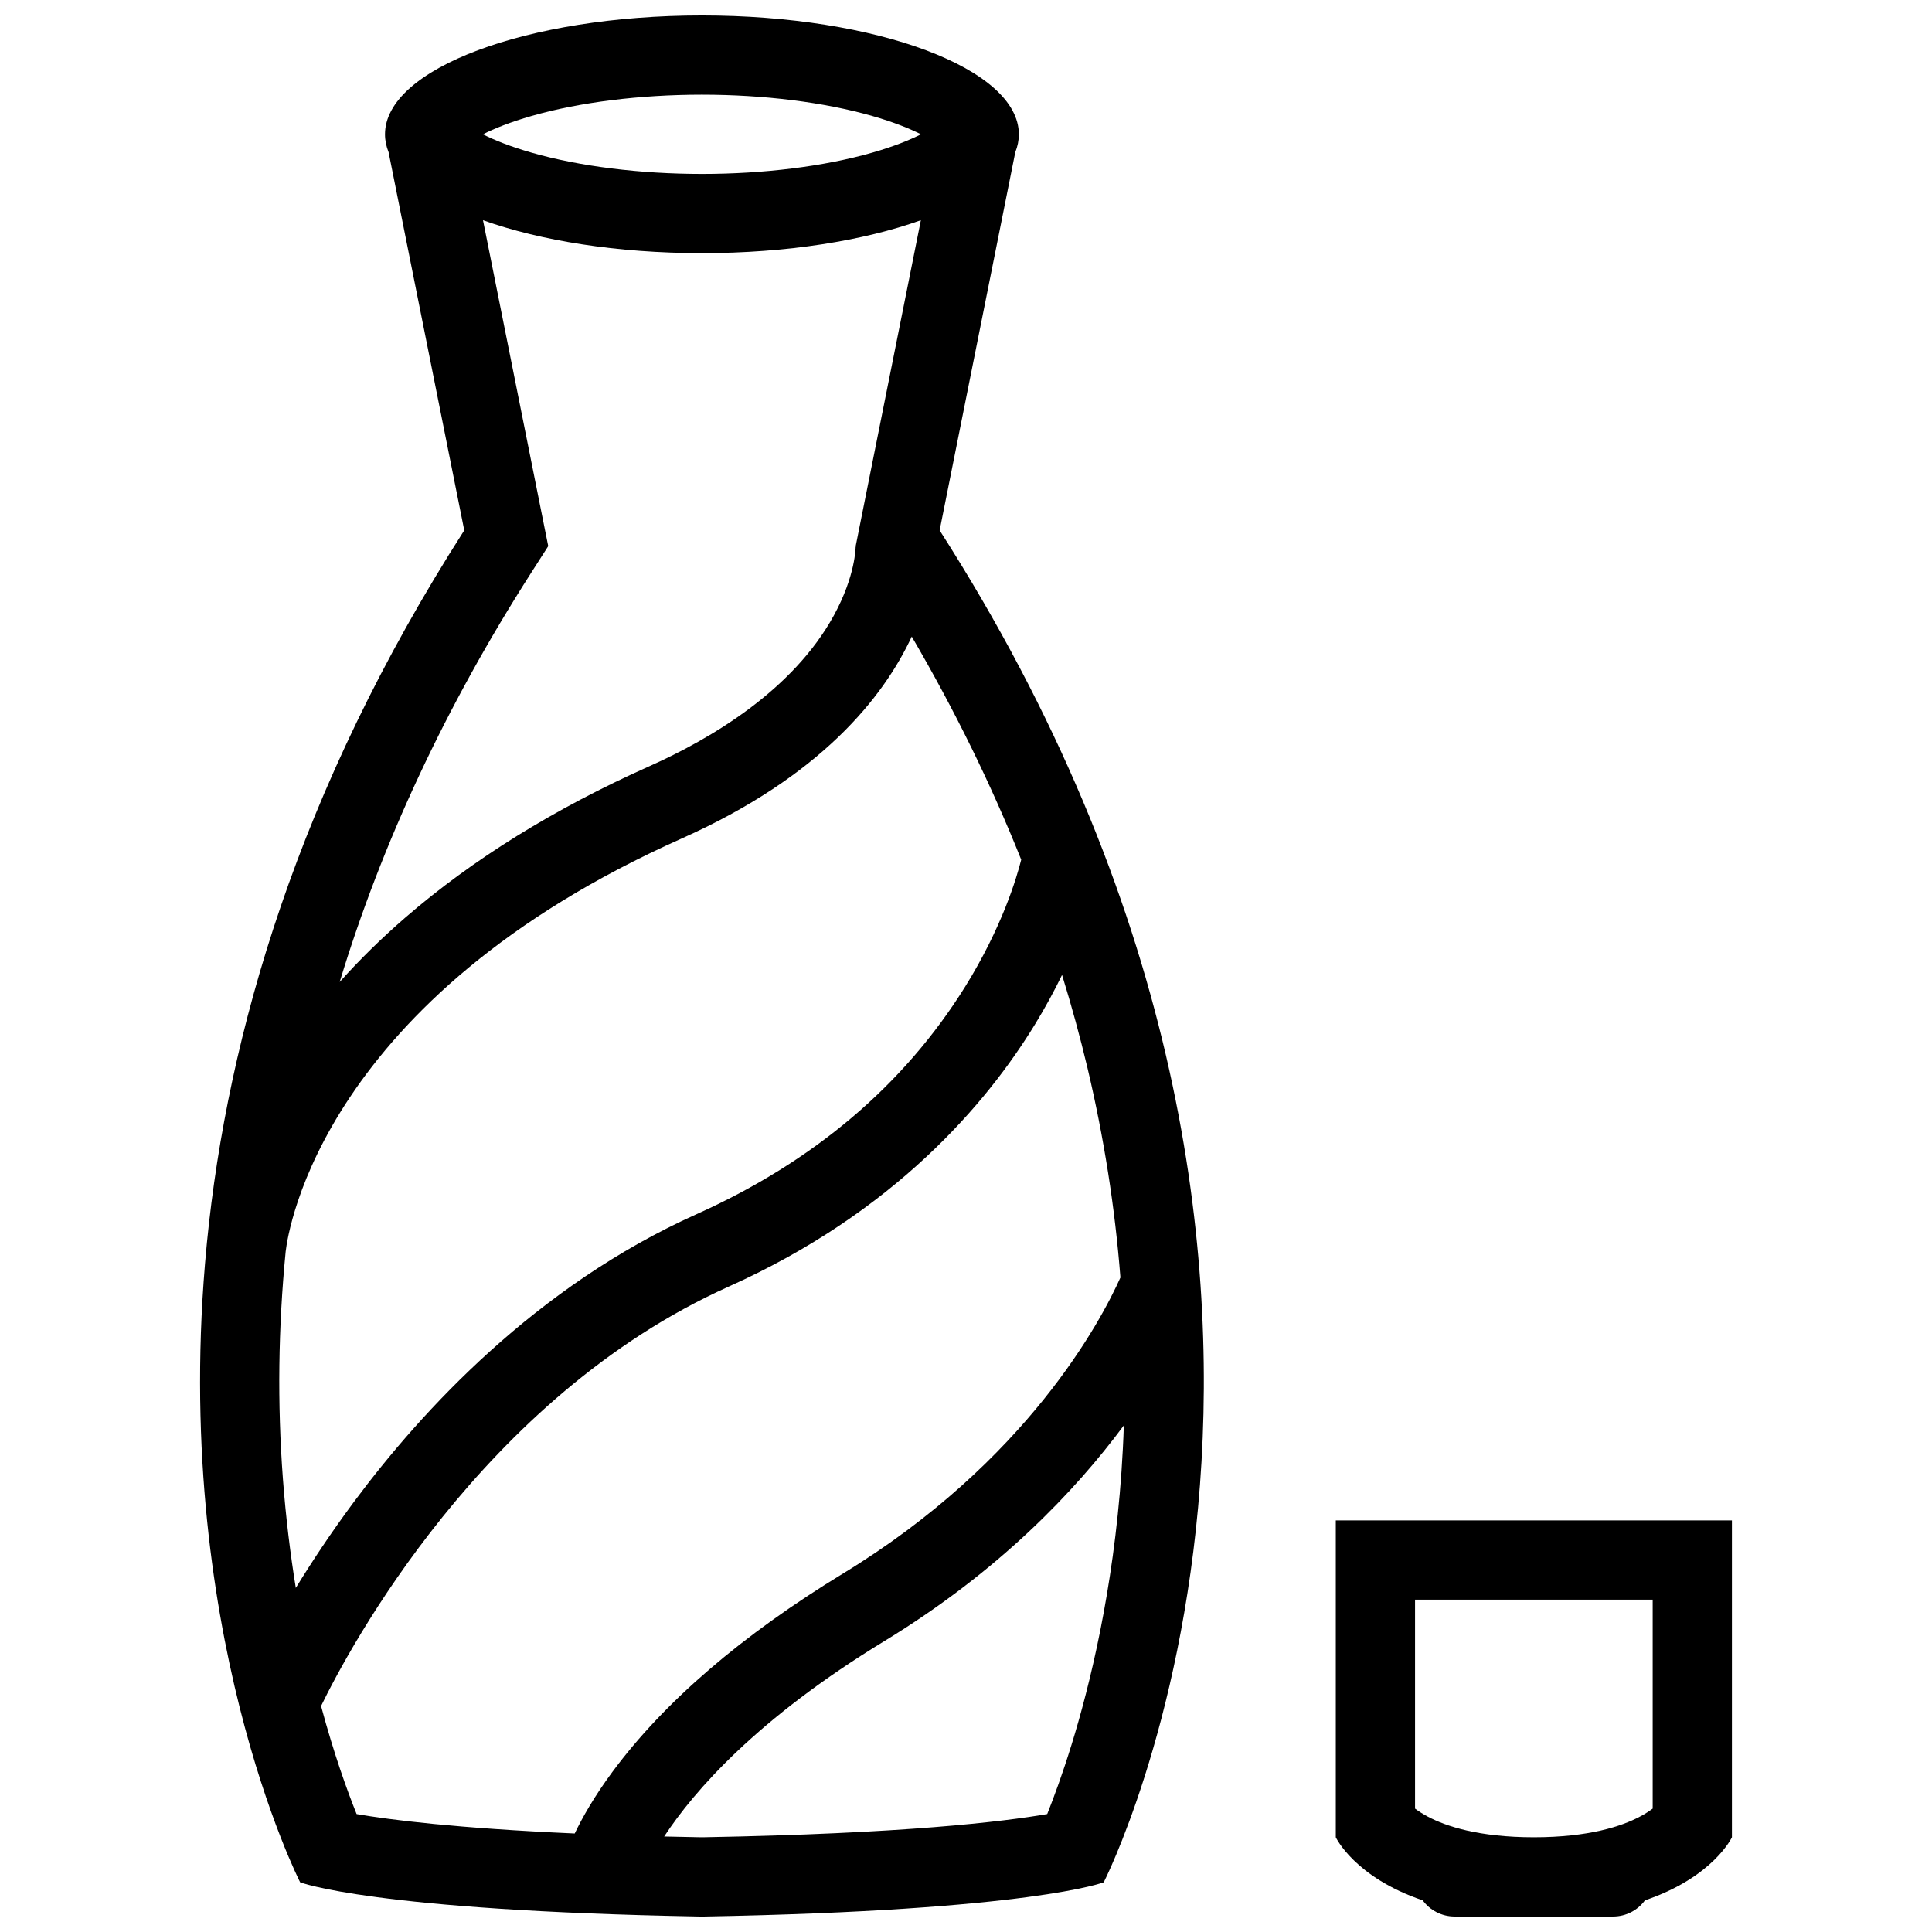 <?xml version="1.0" encoding="UTF-8"?>
<!-- Uploaded to: SVG Repo, www.svgrepo.com, Generator: SVG Repo Mixer Tools -->
<svg width="800px" height="800px" version="1.1" viewBox="144 144 512 512" xmlns="http://www.w3.org/2000/svg">
 <defs>
  <clipPath id="b">
   <path d="m197 148.09h267v503.81h-267z"/>
  </clipPath>
  <clipPath id="a">
   <path d="m497 546h106v105.9h-106z"/>
  </clipPath>
 </defs>
 <g>
  <g clip-path="url(#b)">
   <path d="m413.06 184.34c0.621-1.555 0.945-3.137 0.945-4.75 0-17.398-37.602-31.496-83.988-31.496-46.379 0-83.988 14.098-83.988 31.496 0 1.613 0.332 3.199 0.953 4.75l20.051 100.2c-44.172 69.02-62.707 133.7-68.172 188.55-0.047 0.43-0.086 0.832-0.113 1.199-9.719 100.98 24.793 168.54 24.793 168.54s19.141 7.504 105.82 9.07h1.332c86.672-1.57 105.81-9.07 105.81-9.07s82.504-161.42-43.488-358.29zm-128.14-9.625c12.691-3.629 28.707-5.629 45.094-5.629 16.398 0 32.41 2 45.094 5.629 5.734 1.637 9.957 3.359 12.961 4.875-3.008 1.516-7.227 3.238-12.961 4.875-12.684 3.629-28.699 5.629-45.094 5.629-16.391 0-32.402-2-45.094-5.629-5.727-1.637-9.957-3.359-12.953-4.875 2.996-1.516 7.227-3.238 12.953-4.875zm2.699 105.7-15.621-78.059c15.082 5.402 35.516 8.727 58.02 8.727 22.508 0 42.941-3.32 58.02-8.727l-15.613 78.059-1.66 8.305 0.086 0.133-0.102 0.008c0 0.07 0.016 7.664-5.758 18.219-10.855 19.855-32.578 32.695-48.898 39.977-25.16 11.215-46.949 24.738-64.758 40.184-6.266 5.43-12.039 11.102-17.312 16.988 11.172-36.809 28.168-73.156 50.699-108.37l4.566-7.133zm-58.535 315.7c7.266-14.93 42.758-81.855 108.04-111.16 43.988-19.727 68.383-48.617 81.102-69.402 2.828-4.613 5.211-9.043 7.227-13.191 2.535 8.195 4.781 16.422 6.734 24.629 4.367 18.449 7.289 37.023 8.734 55.566-5.074 11.332-24.629 48.648-73.469 78.414-26.883 16.375-47.461 34.07-61.168 52.613-4.797 6.488-7.941 12.055-9.98 16.312-31.426-1.398-48.895-3.613-57.801-5.148-2.535-6.324-6.035-16.008-9.418-28.633zm198.85 10.363c-2.352 7.625-4.629 13.777-6.41 18.266-11.691 2.027-38.008 5.195-91.027 6.148h-0.945c-3.281-0.062-6.457-0.121-9.539-0.199 7.949-12.102 24.594-31.227 58.379-51.801 30.32-18.48 50.484-39.668 63.43-57.133-0.121 4.059-0.34 8.102-0.613 12.148-2.188 31.598-8.43 56.922-13.273 72.57zm-13.301-234.66c-1.184 4.742-5.09 17.941-14.828 33.617-16.25 26.137-40.238 46.449-71.27 60.363-42.305 18.988-72.684 51.906-90.727 76.199-6.106 8.211-11.23 15.988-15.414 22.816-1.438-8.902-2.637-18.543-3.414-28.875-1.5-19.957-1.246-40.098 0.73-60.27 0.668-5.781 9.965-67.098 104.93-109.45 36.871-16.445 53.496-37.422 60.984-53.52 11.355 19.434 21.039 39.176 29.004 59.117z"/>
  </g>
  <g clip-path="url(#a)">
   <path d="m498 546.92v83.98s4.938 10.578 23.031 16.711c1.906 2.598 4.981 4.289 8.457 4.289h42.004c3.461 0 6.535-1.691 8.441-4.289 18.098-6.133 23.047-16.711 23.047-16.711v-83.98zm83.98 76.383c-0.875 0.645-2 1.398-3.445 2.152-4.703 2.492-13.391 5.441-28.043 5.441-14.668 0-23.355-2.953-28.059-5.441-1.43-0.754-2.566-1.508-3.43-2.152v-55.379h62.977z"/>
  </g>
 </g>
</svg>
